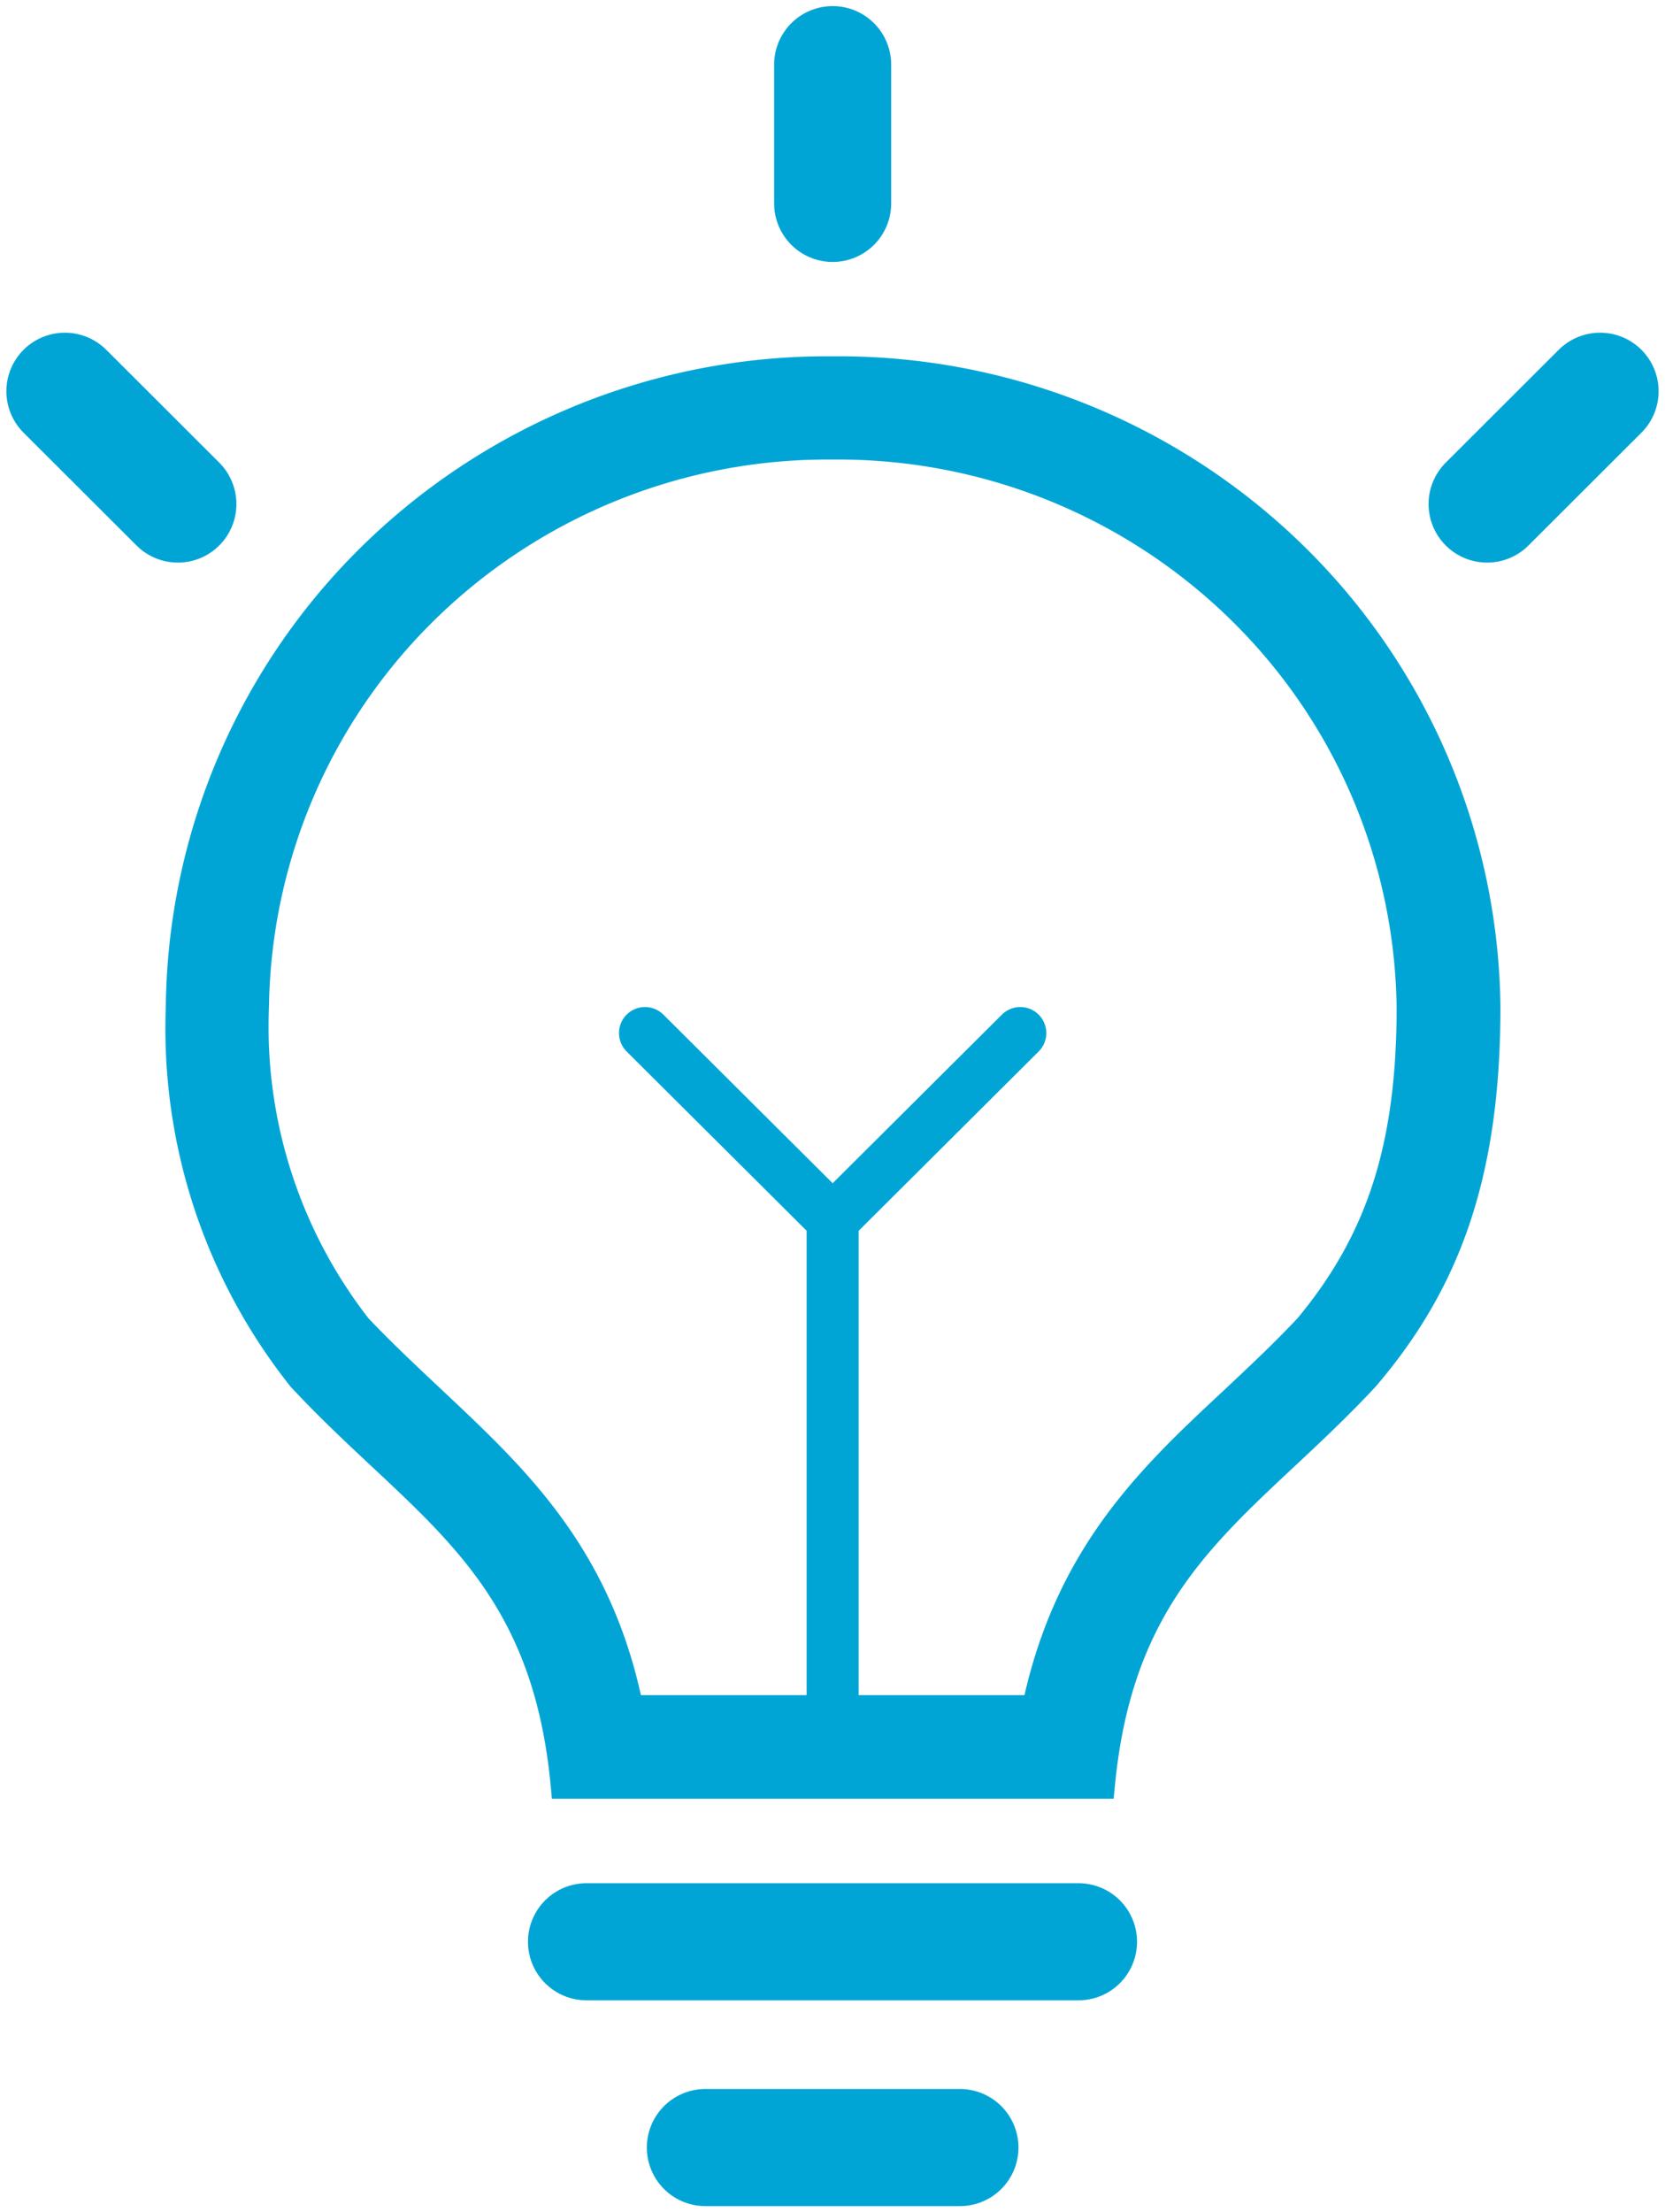 <svg width="64" height="85" viewBox="0 0 64 85" fill="none" xmlns="http://www.w3.org/2000/svg"><path d="M22.544 74.609h18.912m-14.343 7.907h9.785" stroke="#00a5d6" stroke-width="4.5" stroke-linecap="round" stroke-linejoin="round"/><path d="M31.992 17.408h.004a21.813 21.813 0 0 1 15.409 6.15 21.48 21.48 0 0 1 6.529 15.15c0 5.364-1.182 8.864-3.862 12.098-.87.928-1.76 1.766-2.63 2.584l-.2.188-.043.04c-3.1 2.89-6.334 5.905-7.62 11.765H24.434c-1.22-5.764-4.392-8.754-7.432-11.62-.066-.06-.13-.122-.196-.184l-.22-.207c-.863-.812-1.746-1.642-2.609-2.552a18.496 18.496 0 0 1-3.888-12.127v-.007a21.48 21.48 0 0 1 6.525-15.125 21.812 21.812 0 0 1 15.378-6.153zM11.355 53.11l.006.008.006.007c1.056 1.134 2.107 2.117 3.11 3.056 3.45 3.226 6.34 5.93 6.944 12.456l.021.227H42.58l.022-.226c.613-6.517 3.515-9.23 6.976-12.468 1.001-.936 2.049-1.916 3.102-3.045l.007-.008c3.179-3.71 4.737-7.925 4.737-14.41v-.002a24.914 24.914 0 0 0-7.528-17.59 25.29 25.29 0 0 0-17.843-7.174h-.058a25.278 25.278 0 0 0-17.847 7.17A24.902 24.902 0 0 0 6.623 38.7a21.821 21.821 0 0 0 4.732 14.41z" fill="#00a5d6" stroke="#00a5d6" stroke-width=".5"/><path d="M32.006 7.815V2.484m25.156 16.883l4.342-4.334m-59.009 0l4.342 4.334" stroke="#00a5d6" stroke-width="4.5" stroke-linecap="round" stroke-linejoin="round"/><path d="M32.006 66.987V46.863m-.012 0l-7.201-7.17m7.225 7.17l7.2-7.17" stroke="#00a5d6" stroke-width="2" stroke-linecap="round" stroke-linejoin="round"/></svg>